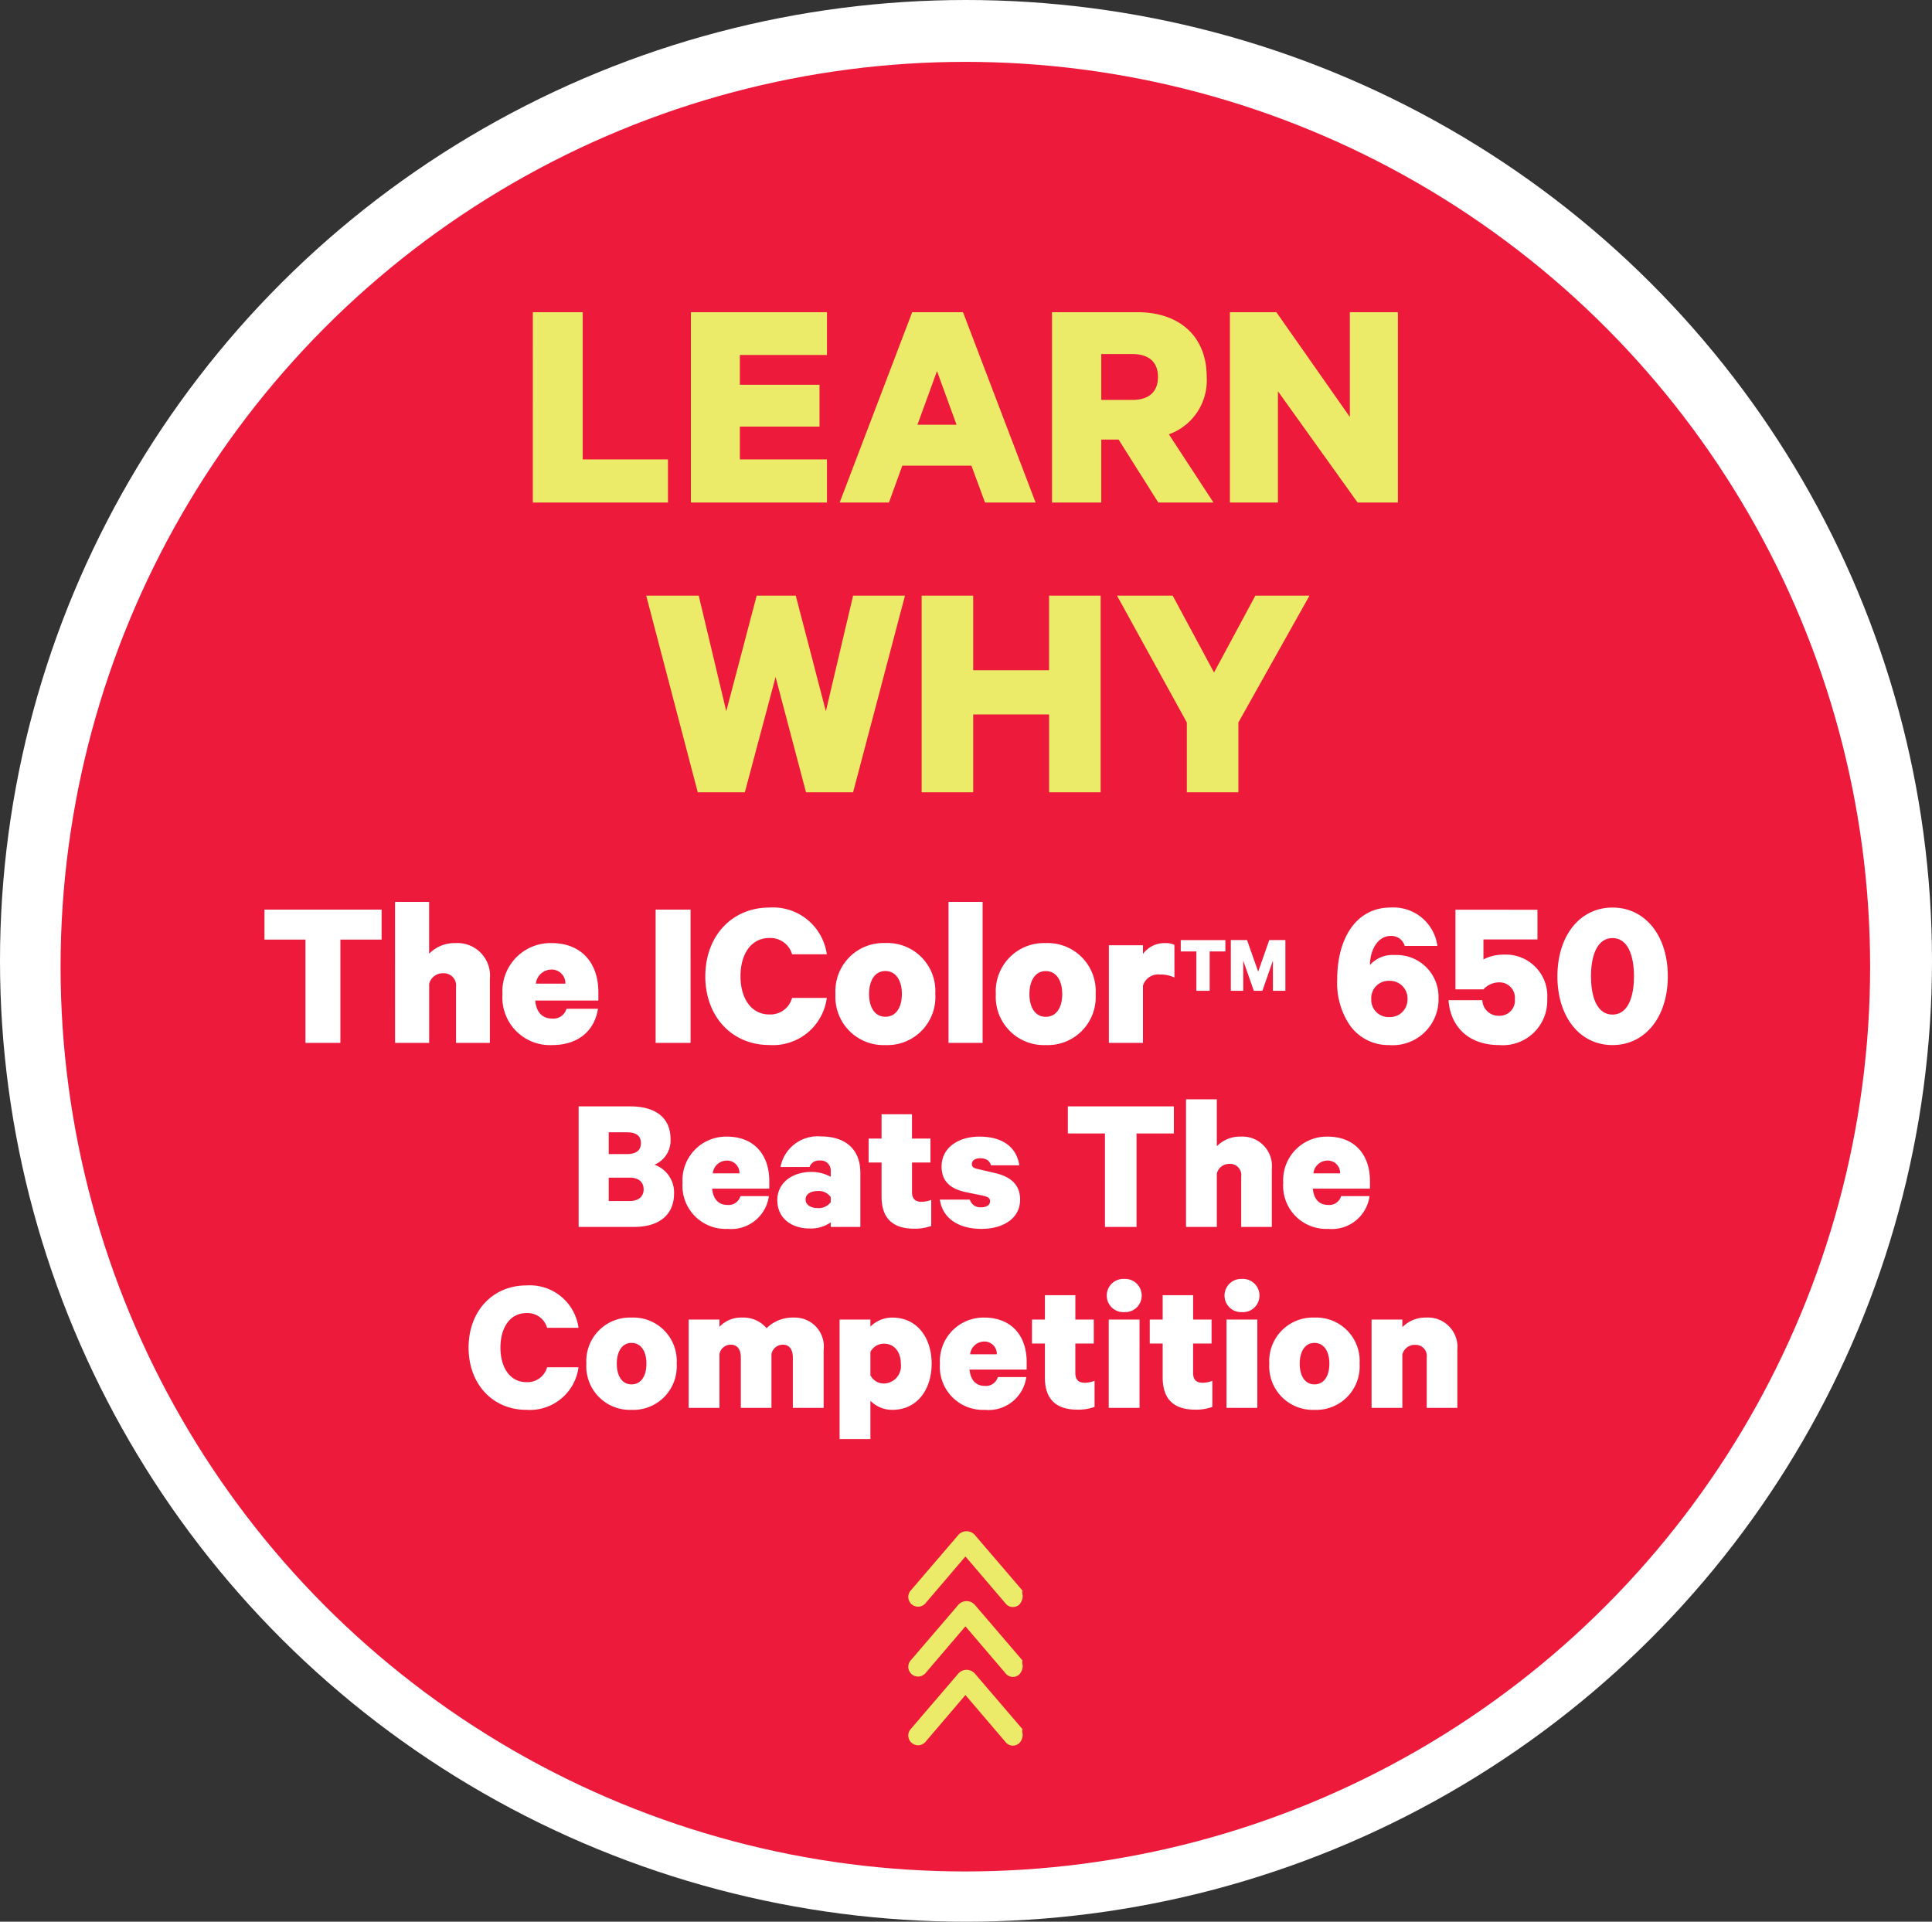 <svg xmlns="http://www.w3.org/2000/svg" width="187" height="186" viewBox="0 0 187 186">
  <rect x="0" y="0" width="187" height="186" fill="#333333" stroke="none"/>
  <g id="LEARN_WHY_01" data-name="LEARN WHY 01" transform="translate(-1520 -1843)">
    <ellipse id="Ellipse_9" data-name="Ellipse 9" cx="93.5" cy="93" rx="93.5" ry="93" transform="translate(1520 1843)" fill="#fff"/>
    <circle id="Ellipse_7" data-name="Ellipse 7" cx="87.574" cy="87.574" r="87.574" transform="translate(1525.863 1848.988)" fill="#ed1a3b"/>
    <path id="Path_284" data-name="Path 284" d="M.42-10H4.389V0H7.77V-10h3.99v-2.9H.42ZM13.062,0h3.3V-5.712a1.354,1.354,0,0,1,1.365-1.029A1.188,1.188,0,0,1,18.963-5.4V0h3.276V-6.195A3.156,3.156,0,0,0,18.9-9.66a3.427,3.427,0,0,0-2.541,1.029V-13.65h-3.3Zm16.59-3.3a1.31,1.31,0,0,1-1.386.945c-.945,0-1.533-.609-1.638-1.743h6.111v-.819c0-2.814-1.638-4.746-4.536-4.746a4.662,4.662,0,0,0-4.746,4.935A4.608,4.608,0,0,0,28.266.21C30.723.21,32.361-1.113,32.7-3.3ZM28.2-7.1a1.319,1.319,0,0,1,1.344,1.365H26.691A1.527,1.527,0,0,1,28.2-7.1Zm13.461-5.8H38.283V0h3.381Zm1.428,6.447c0,3.906,2.583,6.657,6.195,6.657a5.253,5.253,0,0,0,5.565-4.557h-3.36a2.175,2.175,0,0,1-2.2,1.6c-1.785,0-2.793-1.6-2.793-3.7,0-2.121,1.008-3.7,2.793-3.7a2.18,2.18,0,0,1,2.2,1.575h3.36A5.253,5.253,0,0,0,49.287-13.1C45.675-13.1,43.092-10.353,43.092-6.447Zm22.26,1.722a4.647,4.647,0,0,0-4.83-4.935,4.658,4.658,0,0,0-4.83,4.935A4.658,4.658,0,0,0,60.522.21,4.647,4.647,0,0,0,65.352-4.725Zm-3.234,0c0,1.3-.567,2.2-1.6,2.2-1.008,0-1.575-.9-1.575-2.2s.567-2.226,1.575-2.226C61.551-6.951,62.118-6.027,62.118-4.725ZM69.93-13.65h-3.3V0h3.3ZM80.871-4.725a4.647,4.647,0,0,0-4.83-4.935,4.658,4.658,0,0,0-4.83,4.935A4.658,4.658,0,0,0,76.041.21,4.647,4.647,0,0,0,80.871-4.725Zm-3.234,0c0,1.3-.567,2.2-1.6,2.2-1.008,0-1.575-.9-1.575-2.2s.567-2.226,1.575-2.226C77.07-6.951,77.637-6.027,77.637-4.725ZM88.494-9.492a2.059,2.059,0,0,0-.9-.168,2.578,2.578,0,0,0-2.142,1.05v-.84h-3.3V0h3.3V-5.544a1.546,1.546,0,0,1,1.68-1.071,2.842,2.842,0,0,1,1.365.294Z" transform="translate(1545.177 1943.941)" fill="#fff"/>
    <path id="Path_283" data-name="Path 283" d="M.16-3.808H1.672V0H2.96V-3.808H4.48v-1.1H.16ZM8.064,0,9.08-2.92V0h1.208V-4.912H8.728L7.656-1.856,6.576-4.912H5.008V0h1.2V-2.92L7.232,0Z" transform="translate(1634.126 1938.898)" fill="#fff"/>
    <path id="Path_282" data-name="Path 282" d="M3.822-4.242A1.67,1.67,0,0,1,5.565-6.006,1.7,1.7,0,0,1,7.329-4.242,1.693,1.693,0,0,1,5.565-2.5,1.665,1.665,0,0,1,3.822-4.242Zm6.4-5.145A4.286,4.286,0,0,0,5.67-13.1C2.415-13.1.525-10.185.525-6.153A7.384,7.384,0,0,0,1.6-1.932,4.551,4.551,0,0,0,5.544.21a4.436,4.436,0,0,0,4.788-4.536A4.058,4.058,0,0,0,6.069-8.505,2.893,2.893,0,0,0,3.7-7.539v-.105c.021-1.344.756-2.709,1.995-2.709a1.341,1.341,0,0,1,1.365.966ZM16.17-5.859a1.494,1.494,0,0,1,1.554,1.617,1.481,1.481,0,0,1-1.491,1.617,1.568,1.568,0,0,1-1.659-1.512H11.3C11.487-1.512,13.293.21,16.212.21a4.3,4.3,0,0,0,4.641-4.452,4.012,4.012,0,0,0-4.221-4.3,4.165,4.165,0,0,0-1.953.462v-1.932h5.229v-2.877H11.97v7.707h2.709A2.071,2.071,0,0,1,16.17-5.859Zm11,6.069c3.171,0,5.355-2.73,5.355-6.657S30.345-13.1,27.174-13.1s-5.334,2.73-5.334,6.657S24,.21,27.174.21Zm0-10.353c1.491,0,2.079,1.7,2.079,3.7s-.588,3.7-2.079,3.7-2.079-1.7-2.079-3.7S25.683-10.143,27.174-10.143Z" transform="translate(1648.904 1943.941)" fill="#fff"/>
    <g id="Group" transform="translate(1564.937 1949.752)">
      <path id="Path_281" data-name="Path 281" d="M8.208-6.023a2.527,2.527,0,0,0,1.558-2.47c0-2.09-1.463-3.173-3.895-3.173h-5V0H6.232c2.432,0,3.876-1.159,3.876-3.268A2.85,2.85,0,0,0,8.208-6.023ZM3.781-7.049V-9.158H5.529c.893,0,1.368.323,1.368,1.045S6.422-7.049,5.529-7.049Zm0,2.28H5.833c.855,0,1.33.437,1.33,1.14,0,.665-.475,1.121-1.33,1.121H3.781ZM16.53-2.983a1.185,1.185,0,0,1-1.254.855c-.855,0-1.387-.551-1.482-1.577h5.529v-.741c0-2.546-1.482-4.294-4.1-4.294a4.218,4.218,0,0,0-4.294,4.465A4.169,4.169,0,0,0,15.276.19a3.69,3.69,0,0,0,4.009-3.173ZM15.219-6.422a1.194,1.194,0,0,1,1.216,1.235H13.851A1.381,1.381,0,0,1,15.219-6.422ZM28.139,0V-5.244c0-2.223-1.387-3.515-3.819-3.515A3.666,3.666,0,0,0,20.406-5.8h2.812a.958.958,0,0,1,1.007-.627A.962.962,0,0,1,25.27-5.4v.551a3.842,3.842,0,0,0-1.881-.475C21.527-5.32,20.1-4.256,20.1-2.6,20.1-.8,21.527.152,23.218.152A3.374,3.374,0,0,0,25.27-.437V0ZM25.27-2.394a1.447,1.447,0,0,1-1.254.57c-.589,0-1.178-.247-1.178-.836,0-.57.589-.817,1.178-.817a1.412,1.412,0,0,1,1.254.589Zm4.921-.551c0,2.166,1.14,3.116,3.154,3.116A4.6,4.6,0,0,0,35-.095V-2.622a2.566,2.566,0,0,1-.95.19c-.589,0-.912-.285-.912-.95v-2.85h1.786V-8.55H33.136v-2.356H30.191V-8.55H28.937v2.318h1.254Zm5.643.3C36.1-.8,37.677.19,39.862.19,41.952.19,43.6-.817,43.6-2.641c0-1.387-.836-2.2-2.394-2.565L39.52-5.6c-.4-.076-.589-.209-.589-.475,0-.38.361-.57.8-.57.684,0,.95.323,1.045.684h2.755C43.263-7.657,41.99-8.74,39.653-8.74,37.639-8.74,36-7.676,36-5.852c0,1.5.931,2.185,2.356,2.489l1.672.342c.418.1.665.209.665.532,0,.4-.38.589-.874.589a1.045,1.045,0,0,1-1.083-.741Zm12.388-6.4h3.591V0h3.059V-9.044h3.61v-2.622H48.222ZM59.66,0h2.983V-5.168A1.225,1.225,0,0,1,63.878-6.1,1.075,1.075,0,0,1,65-4.883V0h2.964V-5.6A2.855,2.855,0,0,0,64.942-8.74a3.1,3.1,0,0,0-2.3.931V-12.35H59.66ZM74.67-2.983a1.185,1.185,0,0,1-1.254.855c-.855,0-1.387-.551-1.482-1.577h5.529v-.741c0-2.546-1.482-4.294-4.1-4.294a4.218,4.218,0,0,0-4.294,4.465A4.169,4.169,0,0,0,73.416.19a3.69,3.69,0,0,0,4.009-3.173ZM73.359-6.422a1.194,1.194,0,0,1,1.216,1.235H71.991A1.381,1.381,0,0,1,73.359-6.422Z" transform="translate(10.199 12)" fill="#fff"/>
      <path id="Path_280" data-name="Path 280" d="M.418-5.833C.418-2.3,2.755.19,6.023.19a4.753,4.753,0,0,0,5.035-4.123H8.018A1.967,1.967,0,0,1,6.023-2.489C4.408-2.489,3.5-3.933,3.5-5.833c0-1.919.912-3.344,2.527-3.344A1.973,1.973,0,0,1,8.018-7.752h3.04a4.753,4.753,0,0,0-5.035-4.1C2.755-11.856.418-9.367.418-5.833Zm20.14,1.558a4.2,4.2,0,0,0-4.37-4.465,4.215,4.215,0,0,0-4.37,4.465A4.215,4.215,0,0,0,16.188.19,4.2,4.2,0,0,0,20.558-4.275Zm-2.926,0c0,1.178-.513,2-1.444,2-.912,0-1.425-.817-1.425-2s.513-2.014,1.425-2.014C17.119-6.289,17.632-5.453,17.632-4.275ZM29.26-7.714A2.934,2.934,0,0,0,26.9-8.74a2.859,2.859,0,0,0-2.2.893v-.7H21.717V0H24.7V-5.206a1.109,1.109,0,0,1,1.1-.912c.665,0,.969.513.969,1.235V0h2.964V-5.206a1.123,1.123,0,0,1,1.1-.912c.665,0,.969.513.969,1.235V0h2.983V-5.6A2.805,2.805,0,0,0,31.9-8.74,3.589,3.589,0,0,0,29.26-7.714ZM39.311-.684A2.974,2.974,0,0,0,41.42.19c2.47,0,3.819-2.033,3.819-4.465,0-2.451-1.349-4.465-3.819-4.465a2.974,2.974,0,0,0-2.109.874V-8.55H36.328V3.021h2.983Zm0-4.731a1.467,1.467,0,0,1,1.311-.8c1.026,0,1.634.836,1.634,1.938a1.694,1.694,0,0,1-1.634,1.919,1.454,1.454,0,0,1-1.311-.8ZM51.642-2.983a1.185,1.185,0,0,1-1.254.855c-.855,0-1.387-.551-1.482-1.577h5.529v-.741c0-2.546-1.482-4.294-4.1-4.294a4.218,4.218,0,0,0-4.294,4.465A4.169,4.169,0,0,0,50.388.19,3.69,3.69,0,0,0,54.4-2.983ZM50.331-6.422a1.194,1.194,0,0,1,1.216,1.235H48.963A1.381,1.381,0,0,1,50.331-6.422ZM56.2-2.945c0,2.166,1.14,3.116,3.154,3.116a4.6,4.6,0,0,0,1.653-.266V-2.622a2.566,2.566,0,0,1-.95.19c-.589,0-.912-.285-.912-.95v-2.85h1.786V-8.55H59.147v-2.356H56.2V-8.55H54.948v2.318H56.2ZM65.36-8.55H62.377V0H65.36Zm.209-2.318a1.608,1.608,0,0,0-1.691-1.615,1.608,1.608,0,0,0-1.691,1.615,1.6,1.6,0,0,0,1.691,1.6A1.6,1.6,0,0,0,65.569-10.868ZM67.6-2.945c0,2.166,1.14,3.116,3.154,3.116a4.6,4.6,0,0,0,1.653-.266V-2.622a2.566,2.566,0,0,1-.95.19c-.589,0-.912-.285-.912-.95v-2.85h1.786V-8.55H70.547v-2.356H67.6V-8.55H66.348v2.318H67.6ZM76.76-8.55H73.777V0H76.76Zm.209-2.318a1.608,1.608,0,0,0-1.691-1.615,1.608,1.608,0,0,0-1.691,1.615,1.6,1.6,0,0,0,1.691,1.6A1.6,1.6,0,0,0,76.969-10.868Zm9.69,6.593a4.2,4.2,0,0,0-4.37-4.465,4.215,4.215,0,0,0-4.37,4.465A4.215,4.215,0,0,0,82.289.19,4.2,4.2,0,0,0,86.659-4.275Zm-2.926,0c0,1.178-.513,2-1.444,2-.912,0-1.425-.817-1.425-2s.513-2.014,1.425-2.014C83.22-6.289,83.733-5.453,83.733-4.275ZM87.818,0H90.8V-5.168A1.225,1.225,0,0,1,92.036-6.1a1.075,1.075,0,0,1,1.121,1.216V0h2.964V-5.6A2.855,2.855,0,0,0,93.1-8.74a3.1,3.1,0,0,0-2.3.931V-8.55H87.818Z" transform="translate(0 29.515)" fill="#fff"/>
    </g>
    <g id="Group_268" data-name="Group 268" transform="translate(1607.887 1991.208)">
      <g id="Group_267" data-name="Group 267">
        <path id="Path_274" data-name="Path 274" d="M361.987,334.319a1.2,1.2,0,0,1-.333.776.905.905,0,0,1-1.33-.111l-3.88-4.545-3.88,4.545a.944.944,0,0,1-1.441-1.219l4.656-5.432a1.072,1.072,0,0,1,1.552,0l4.656,5.432C361.876,333.875,361.987,334.1,361.987,334.319Z" transform="translate(-350.886 -314.587)" fill="#ecea69"/>
        <path id="Path_275" data-name="Path 275" d="M361.987,328.319a1.2,1.2,0,0,1-.333.776.905.905,0,0,1-1.33-.111l-3.88-4.545-3.88,4.545a.944.944,0,0,1-1.441-1.219l4.656-5.432a1.072,1.072,0,0,1,1.552,0l4.656,5.432C361.876,327.875,361.987,328.1,361.987,328.319Z" transform="translate(-350.886 -315.238)" fill="#ecea69"/>
        <path id="Path_276" data-name="Path 276" d="M361.987,322.219a1.2,1.2,0,0,1-.333.776.905.905,0,0,1-1.33-.111l-3.88-4.545-3.88,4.545a.944.944,0,0,1-1.441-1.219l4.656-5.432a1.072,1.072,0,0,1,1.552,0l4.656,5.432C361.876,321.775,361.987,322,361.987,322.219Z" transform="translate(-350.886 -315.9)" fill="#ecea69"/>
      </g>
    </g>
    <g id="Group_269" data-name="Group 269" transform="translate(1570.437 1871.638)">
      <g id="Group-2" data-name="Group">
        <path id="Path_279" data-name="Path 279" d="M-41.865,0h13.08V-4.17h-8.25V-18.42h-4.83Zm15.3-18.42V0h13.17V-4.17h-8.43V-7.35h7.71V-11.4h-7.71v-2.88h8.43v-4.14Zm21.42,0L-12.165,0h4.77L-6.1-3.57H.585L1.905,0H6.8L-.225-18.42Zm2.4,5.7,1.89,5.19h-3.78Zm17.58,6.63L18.675,0h5.34L19.7-6.6a5.537,5.537,0,0,0,3.66-5.55c0-4.02-2.73-6.27-6.69-6.27H8.385V0h4.77V-6.09Zm-1.68-8.28h3c1.71,0,2.49.87,2.49,2.22s-.78,2.22-2.49,2.22h-3Zm28.71-4.05h-4.65V-8.28l-7.11-10.14h-4.5V0h4.65V-10.77L37.965,0h3.9Z" transform="translate(43 20)" fill="#ecea69"/>
        <path id="Path_278" data-name="Path 278" d="M-21.39-19.034-24.335-7.843-27-19.034h-5.084L-27.094,0h4.557l2.976-11.16L-16.616,0h4.557l5.022-19.034h-5.022L-14.694-7.843l-2.914-11.191Zm28.3,0v7.223H-.434v-7.223H-5.425V0H-.434V-7.533H6.913V0H11.9V-19.034Zm15.965,7.44-4-7.44H13.485L20.243-6.758V0h4.991V-6.758l6.882-12.276H26.877Z" transform="translate(44.194 48.046)" fill="#ecea69"/>
      </g>
    </g>
  </g>
</svg>
